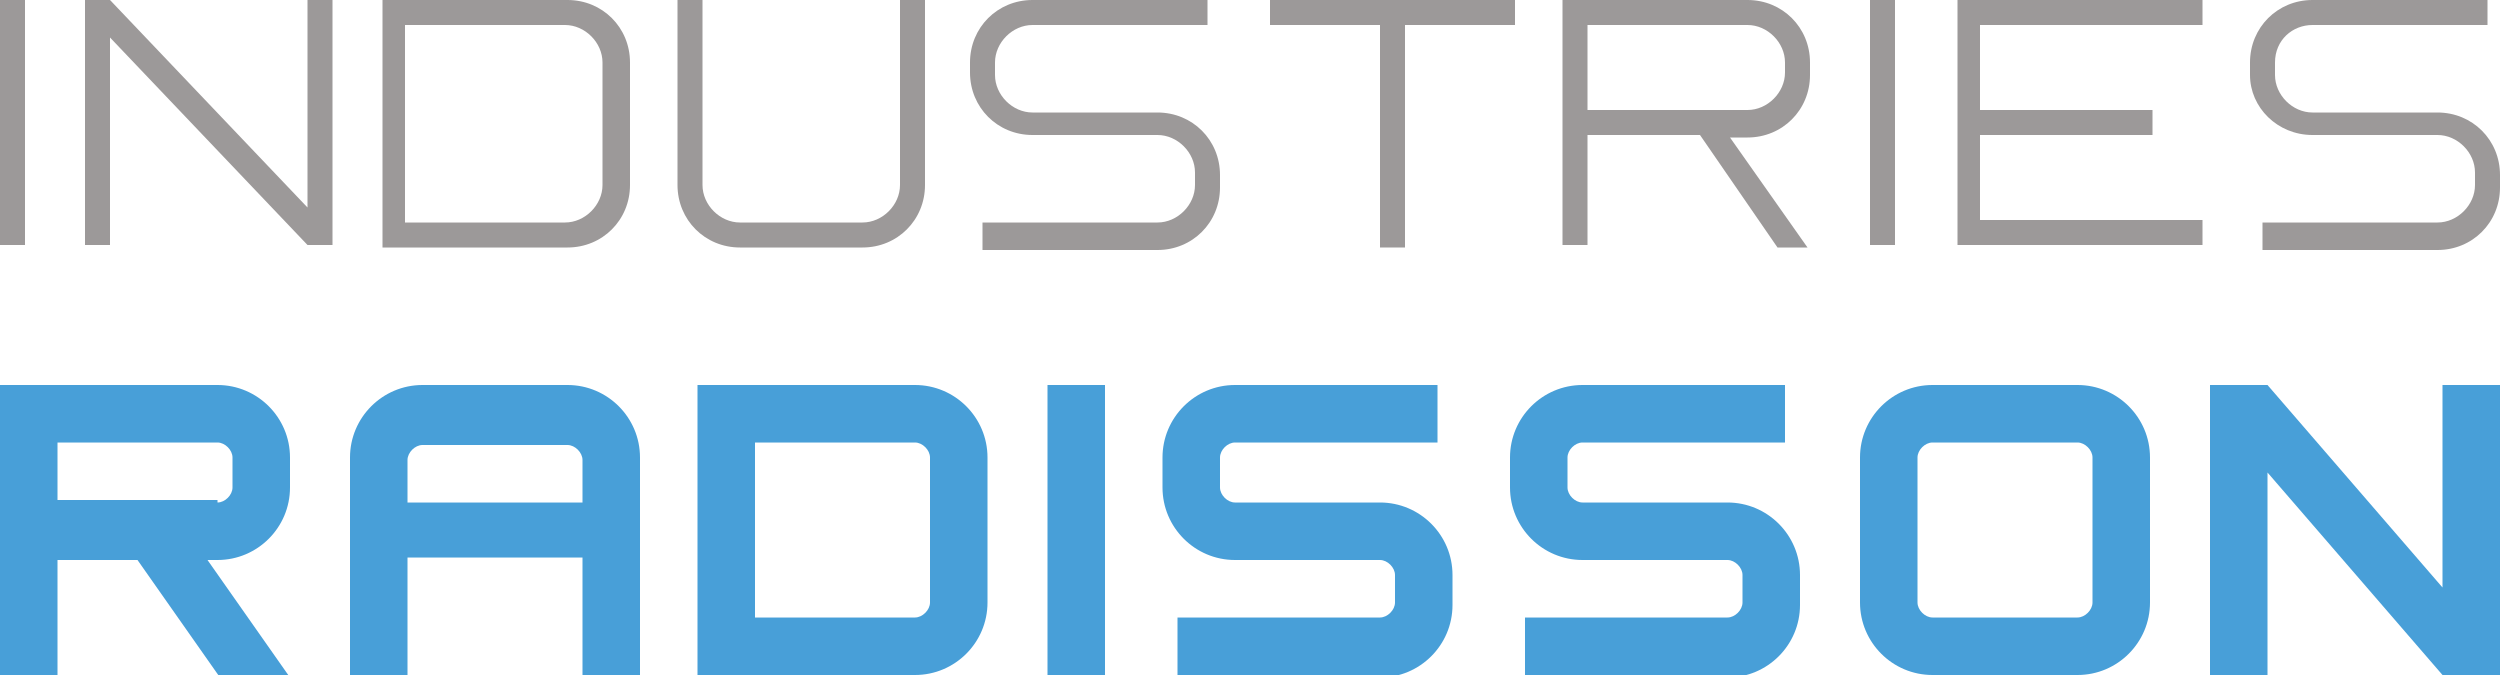 <?xml version="1.0" encoding="utf-8"?>
<!-- Generator: Adobe Illustrator 19.1.0, SVG Export Plug-In . SVG Version: 6.00 Build 0)  -->
<svg version="1.1" id="Calque_1" xmlns="http://www.w3.org/2000/svg" xmlns:xlink="http://www.w3.org/1999/xlink" x="0px" y="0px"
	 viewBox="0 0 100 27" enable-background="new 0 0 100 27" xml:space="preserve">
<g>
	<path fill="#489FD8" d="M0,15.4h8.7c1.6,0,2.9,1.3,2.9,2.9v1.2c0,1.6-1.3,2.9-2.9,2.9H8.3l3.3,4.7H8.8l-3.3-4.7H2.3V27H0V15.4z
		 M8.7,20.1c0.3,0,0.6-0.3,0.6-0.6v-1.2c0-0.3-0.3-0.6-0.6-0.6H2.3v2.3H8.7z"/>
	<path fill="#489FD8" d="M14,18.3c0-1.6,1.3-2.9,2.9-2.9h5.8c1.6,0,2.9,1.3,2.9,2.9V27h-2.3v-4.7h-7V27H14V18.3z M23.3,20.1v-1.7
		c0-0.3-0.3-0.6-0.6-0.6h-5.8c-0.3,0-0.6,0.3-0.6,0.6v1.7H23.3z"/>
	<path fill="#489FD8" d="M27.9,15.4h8.7c1.6,0,2.9,1.3,2.9,2.9v5.8c0,1.6-1.3,2.9-2.9,2.9h-8.7V15.4z M36.6,24.7
		c0.3,0,0.6-0.3,0.6-0.6v-5.8c0-0.3-0.3-0.6-0.6-0.6h-6.4v7H36.6z"/>
	<path fill="#489FD8" d="M41.9,15.4h2.3V27h-2.3V15.4z"/>
	<path fill="#489FD8" d="M47.1,24.7h8.1c0.3,0,0.6-0.3,0.6-0.6V23c0-0.3-0.3-0.6-0.6-0.6h-5.8c-1.6,0-2.9-1.3-2.9-2.9v-1.2
		c0-1.6,1.3-2.9,2.9-2.9h8.1v2.3h-8.1c-0.3,0-0.6,0.3-0.6,0.6v1.2c0,0.3,0.3,0.6,0.6,0.6h5.8c1.6,0,2.9,1.3,2.9,2.9v1.2
		c0,1.6-1.3,2.9-2.9,2.9h-8.1V24.7z"/>
	<path fill="#489FD8" d="M61,24.7h8.1c0.3,0,0.6-0.3,0.6-0.6V23c0-0.3-0.3-0.6-0.6-0.6h-5.8c-1.6,0-2.9-1.3-2.9-2.9v-1.2
		c0-1.6,1.3-2.9,2.9-2.9h8.1v2.3h-8.1c-0.3,0-0.6,0.3-0.6,0.6v1.2c0,0.3,0.3,0.6,0.6,0.6h5.8c1.6,0,2.9,1.3,2.9,2.9v1.2
		c0,1.6-1.3,2.9-2.9,2.9H61V24.7z"/>
	<path fill="#489FD8" d="M74.4,18.3c0-1.6,1.3-2.9,2.9-2.9h5.8c1.6,0,2.9,1.3,2.9,2.9v5.8c0,1.6-1.3,2.9-2.9,2.9h-5.8
		c-1.6,0-2.9-1.3-2.9-2.9V18.3z M83.1,24.7c0.3,0,0.6-0.3,0.6-0.6v-5.8c0-0.3-0.3-0.6-0.6-0.6h-5.8c-0.3,0-0.6,0.3-0.6,0.6v5.8
		c0,0.3,0.3,0.6,0.6,0.6H83.1z"/>
	<path fill="#489FD8" d="M88.4,15.4h2.3l7,8.1v-8.1h2.3V27h-2.3l-7-8.1V27h-2.3V15.4z"/>
</g>
<g>
	<path fill="#9C9999" d="M0,0h1v9.8H0V0z"/>
	<path fill="#9C9999" d="M3.4,0h1l7.9,8.3V0h1v9.8h-1L4.4,1.5v8.3h-1V0z"/>
	<path fill="#9C9999" d="M15.3,0h7.4c1.4,0,2.5,1.1,2.5,2.5v4.9c0,1.4-1.1,2.5-2.5,2.5h-7.4V0z M22.6,8.9c0.8,0,1.5-0.7,1.5-1.5V2.5
		c0-0.8-0.7-1.5-1.5-1.5h-6.4v7.9H22.6z"/>
	<path fill="#9C9999" d="M28.1,0v7.4c0,0.8,0.7,1.5,1.5,1.5h4.9c0.8,0,1.5-0.7,1.5-1.5V0h1v7.4c0,1.4-1.1,2.5-2.5,2.5h-4.9
		c-1.4,0-2.5-1.1-2.5-2.5V0H28.1z"/>
	<path fill="#9C9999" d="M39.3,8.9h7c0.8,0,1.5-0.7,1.5-1.5V6.9c0-0.8-0.7-1.5-1.5-1.5h-5c-1.4,0-2.5-1.1-2.5-2.5V2.5
		c0-1.4,1.1-2.5,2.5-2.5h7v1h-7c-0.8,0-1.5,0.7-1.5,1.5V3c0,0.8,0.7,1.5,1.5,1.5h5c1.4,0,2.5,1.1,2.5,2.5v0.5c0,1.4-1.1,2.5-2.5,2.5
		h-7V8.9z"/>
	<path fill="#9C9999" d="M60.6,0v1h-4.4v8.9h-1V1h-4.4V0H60.6z"/>
	<path fill="#9C9999" d="M62.5,0h7.4c1.4,0,2.5,1.1,2.5,2.5V3c0,1.4-1.1,2.5-2.5,2.5h-0.7l3.1,4.4h-1.2L68,5.4h-4.5v4.4h-1V0z
		 M69.9,4.4c0.8,0,1.5-0.7,1.5-1.5V2.5c0-0.8-0.7-1.5-1.5-1.5h-6.4v3.4H69.9z"/>
	<path fill="#9C9999" d="M74.8,0h1v9.8h-1V0z"/>
	<path fill="#9C9999" d="M78.3,0h9.8v1h-8.9v3.4h6.9v1h-6.9v3.4h8.9v1h-9.8V0z"/>
	<path fill="#9C9999" d="M90.5,8.9h7c0.8,0,1.5-0.7,1.5-1.5V6.9c0-0.8-0.7-1.5-1.5-1.5h-5C91.1,5.4,90,4.3,90,3V2.5
		C90,1.1,91.1,0,92.5,0h7v1h-7C91.7,1,91,1.6,91,2.5V3c0,0.8,0.7,1.5,1.5,1.5h5c1.4,0,2.5,1.1,2.5,2.5v0.5c0,1.4-1.1,2.5-2.5,2.5h-7
		V8.9z"/>
</g>
</svg>
